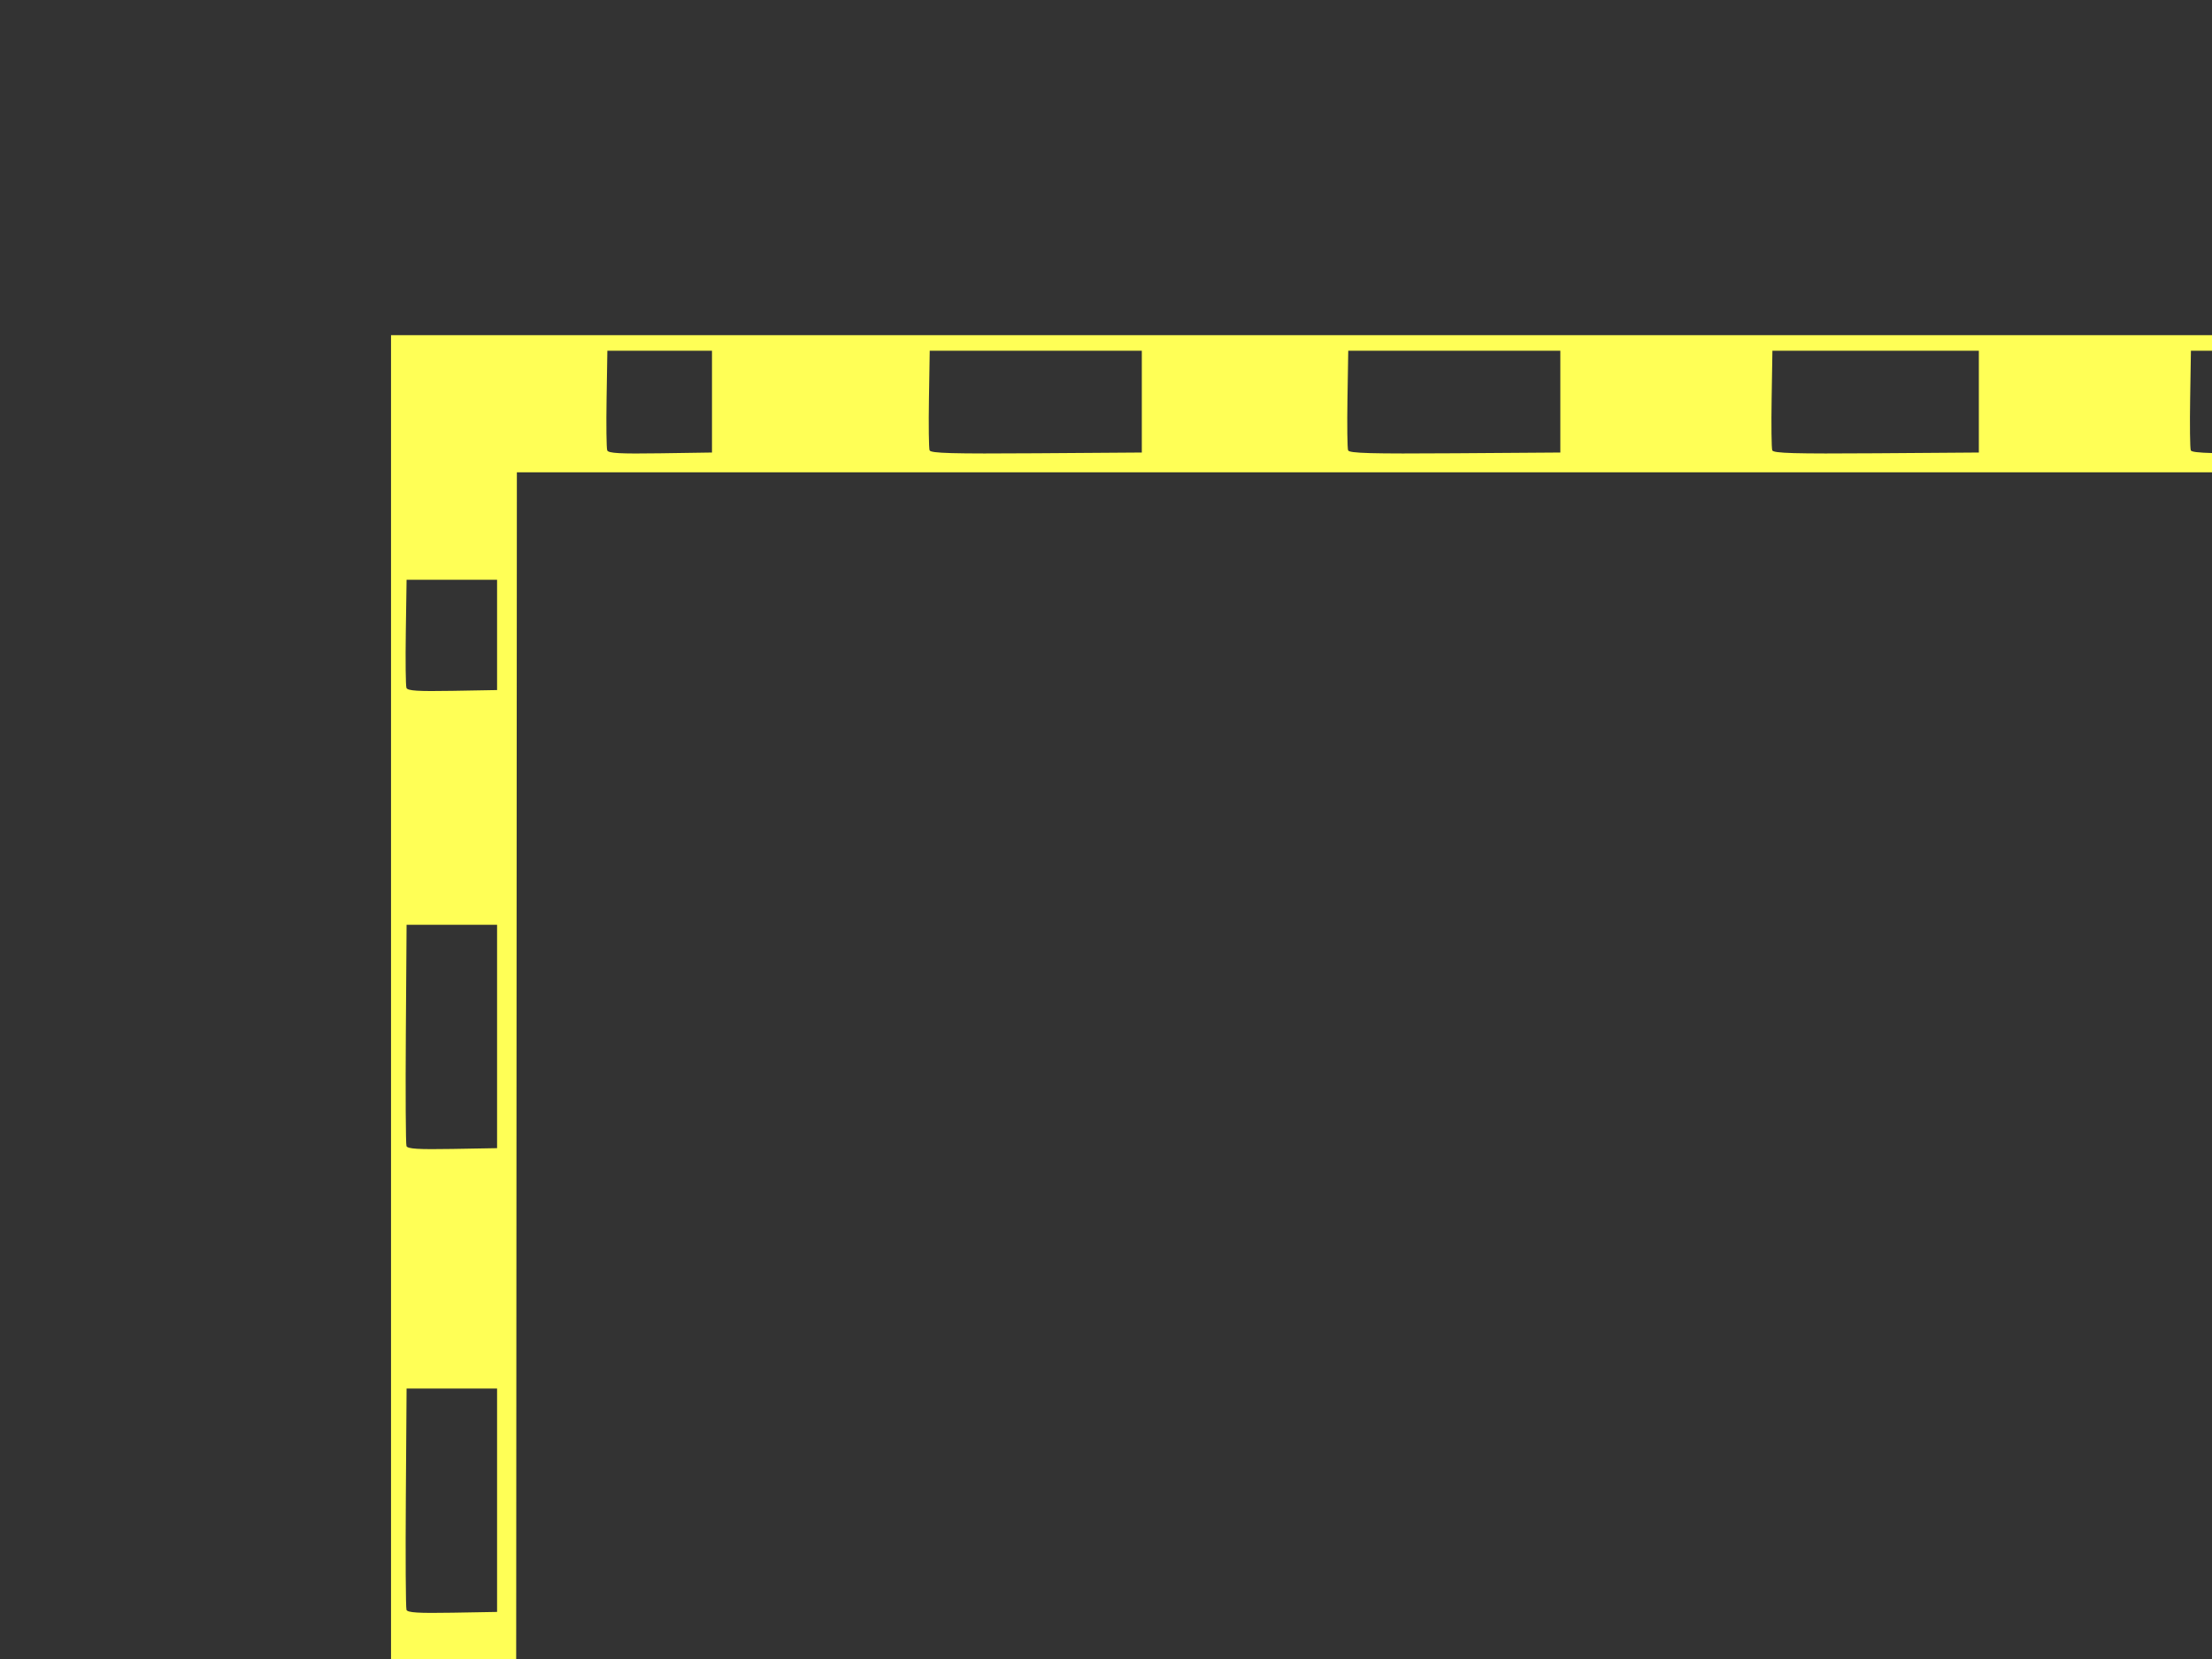 <?xml version="1.0"?><svg width="640" height="480" xmlns="http://www.w3.org/2000/svg">
 <rect width="100%" height="100%" fill="#333333" stroke="none"/>
 <title>blue rectangular border</title>
 <g>
  <title>Layer 1</title>
  <g id="layer1">
   <path fill="#ffff56" d="m113.137,501.97l0,-404.995l490.904,0l490.899,0l0,404.995l0,404.996l-490.899,0l-490.904,0l0,-404.996zm92.863,385.768l0,-14.727l-15.136,0l-15.136,0l-0.225,13.879c-0.124,7.634 -0.041,14.361 0.185,14.95c0.323,0.841 3.634,1.024 15.362,0.849l14.95,-0.223l0,-14.728zm124.362,0l0,-14.727l-30.681,0l-30.682,0l-0.225,13.879c-0.124,7.634 -0.041,14.357 0.183,14.942c0.326,0.85 6.496,1.02 30.906,0.848l30.499,-0.214l0,-14.728zm121.09,0l0,-14.727l-30.682,0l-30.681,0l-0.225,13.879c-0.124,7.634 -0.042,14.357 0.182,14.942c0.327,0.85 6.496,1.02 30.907,0.848l30.499,-0.214l0,-14.728zm121.089,0l0,-14.727l-29.863,0l-29.863,0l-0.225,13.879c-0.124,7.634 -0.042,14.357 0.182,14.942c0.327,0.85 6.345,1.02 30.089,0.848l29.68,-0.214l0,-14.728zm125.999,0l0,-14.727l-32.318,0l-32.318,0l-0.225,13.879c-0.124,7.634 -0.042,14.357 0.183,14.941c0.326,0.851 6.797,1.02 32.543,0.849l32.135,-0.214l0,-14.728zm117.817,0l0,-14.727l-30.682,0l-30.681,0l-0.225,13.879c-0.124,7.634 -0.042,14.357 0.182,14.942c0.327,0.85 6.496,1.02 30.907,0.848l30.499,-0.214l0,-14.728zm124.362,0l0,-14.727l-29.863,0l-29.864,0l-0.225,13.879c-0.124,7.634 -0.041,14.357 0.183,14.942c0.326,0.85 6.345,1.02 30.088,0.848l29.681,-0.214l0,-14.728zm101.451,0l0,-14.727l-20.04,0l-20.05,0l-0.22,13.879c-0.13,7.634 -0.04,14.359 0.18,14.946c0.33,0.846 4.54,1.022 20.27,0.849l19.86,-0.219l0,-14.728zm16.37,-385.768l0,-365.314l-454.499,0l-454.495,0l-0.209,364.496c-0.115,200.473 -0.035,364.956 0.179,365.519c0.31,0.818 91.68,0.982 454.704,0.818l454.32,-0.205l0,-365.314l0,0zm-914.721,324.814l0,-17.59l-13.091,0l-13.091,0l-0.222,16.75c-0.122,9.213 -0.038,17.23 0.187,17.816c0.317,0.827 3.304,1.016 13.313,0.841l12.904,-0.226l0,-17.591zm946.621,0l0,-17.59l-13.09,0l-13.09,0l-0.22,16.75c-0.12,9.213 -0.04,17.23 0.19,17.816c0.32,0.827 3.3,1.016 13.31,0.841l12.9,-0.226l0,-17.591zm-946.621,-121.089l0,-32.318l-13.091,0l-13.091,0l-0.214,31.498c-0.118,17.323 -0.034,31.968 0.187,32.543c0.307,0.801 3.418,0.993 13.305,0.82l12.904,-0.225l0,-32.318zm946.621,0l0,-32.318l-13.09,0l-13.09,0l-0.21,31.498c-0.12,17.323 -0.04,31.968 0.19,32.543c0.3,0.801 3.41,0.993 13.3,0.82l12.9,-0.225l0,-32.318zm-946.621,-135.817l0,-32.317l-13.091,0l-13.091,0l-0.214,31.497c-0.118,17.323 -0.034,31.968 0.187,32.543c0.307,0.801 3.418,0.993 13.305,0.821l12.904,-0.226l0,-32.318zm946.621,0l0,-32.317l-13.09,0l-13.09,0l-0.21,31.497c-0.12,17.323 -0.04,31.968 0.19,32.543c0.3,0.801 3.41,0.993 13.3,0.821l12.9,-0.226l0,-32.318zm-946.621,-135.816l0,-32.318l-13.091,0l-13.091,0l-0.214,31.497c-0.118,17.324 -0.034,31.968 0.187,32.543c0.307,0.802 3.418,0.994 13.305,0.821l12.904,-0.225l0,-32.318zm946.621,0l0,-32.318l-13.09,0l-13.09,0l-0.21,31.497c-0.12,17.324 -0.04,31.968 0.19,32.543c0.3,0.802 3.41,0.994 13.3,0.821l12.9,-0.225l0,-32.318zm-946.621,-134.181l0,-32.317l-13.091,0l-13.091,0l-0.214,31.497c-0.118,17.324 -0.034,31.968 0.187,32.543c0.307,0.802 3.418,0.993 13.305,0.821l12.904,-0.226l0,-32.318zm946.621,0l0,-32.317l-13.09,0l-13.09,0l-0.21,31.497c-0.12,17.324 -0.04,31.968 0.19,32.543c0.3,0.802 3.41,0.993 13.3,0.821l12.9,-0.226l0,-32.318zm-946.621,-116.18l0,-15.954l-13.091,0l-13.091,0l-0.223,15.109c-0.123,8.311 -0.039,15.592 0.187,16.18c0.319,0.832 3.279,1.02 13.314,0.845l12.904,-0.226l0,-15.954zm946.621,0l0,-15.954l-13.09,0l-13.09,0l-0.22,15.109c-0.12,8.311 -0.04,15.592 0.19,16.18c0.32,0.832 3.28,1.02 13.31,0.845l12.9,-0.226l0,-15.954zm-884.44,-67.499l0,-14.727l-15.136,0l-15.136,0l-0.226,13.878c-0.123,7.634 -0.04,14.361 0.186,14.951c0.323,0.84 3.634,1.023 15.362,0.848l14.95,-0.223l0,-14.727zm124.362,0l0,-14.727l-30.681,0l-30.682,0l-0.225,13.878c-0.124,7.634 -0.041,14.358 0.183,14.942c0.326,0.851 6.496,1.02 30.906,0.848l30.499,-0.214l0,-14.727zm121.09,0l0,-14.727l-30.682,0l-30.681,0l-0.225,13.878c-0.124,7.634 -0.042,14.358 0.182,14.942c0.327,0.851 6.496,1.02 30.907,0.848l30.499,-0.214l0,-14.727zm121.089,0l0,-14.727l-29.863,0l-29.863,0l-0.225,13.878c-0.124,7.634 -0.042,14.358 0.182,14.942c0.327,0.851 6.345,1.02 30.089,0.849l29.68,-0.215l0,-14.727zm125.999,0l0,-14.727l-32.318,0l-32.318,0l-0.225,13.878c-0.124,7.634 -0.042,14.357 0.183,14.942c0.326,0.851 6.797,1.019 32.543,0.848l32.135,-0.214l0,-14.727zm117.817,0l0,-14.727l-30.682,0l-30.681,0l-0.225,13.878c-0.124,7.634 -0.042,14.358 0.182,14.942c0.327,0.851 6.496,1.02 30.907,0.848l30.499,-0.214l0,-14.727zm124.362,0l0,-14.727l-29.863,0l-29.864,0l-0.225,13.878c-0.124,7.634 -0.041,14.358 0.183,14.942c0.326,0.851 6.345,1.02 30.088,0.849l29.681,-0.215l0,-14.727zm101.451,0l0,-14.727l-20.04,0l-20.05,0l-0.22,13.878c-0.13,7.634 -0.04,14.36 0.18,14.947c0.33,0.845 4.54,1.022 20.27,0.848l19.86,-0.219l0,-14.727z" id="path2010"/>
  </g>
 </g>
</svg>